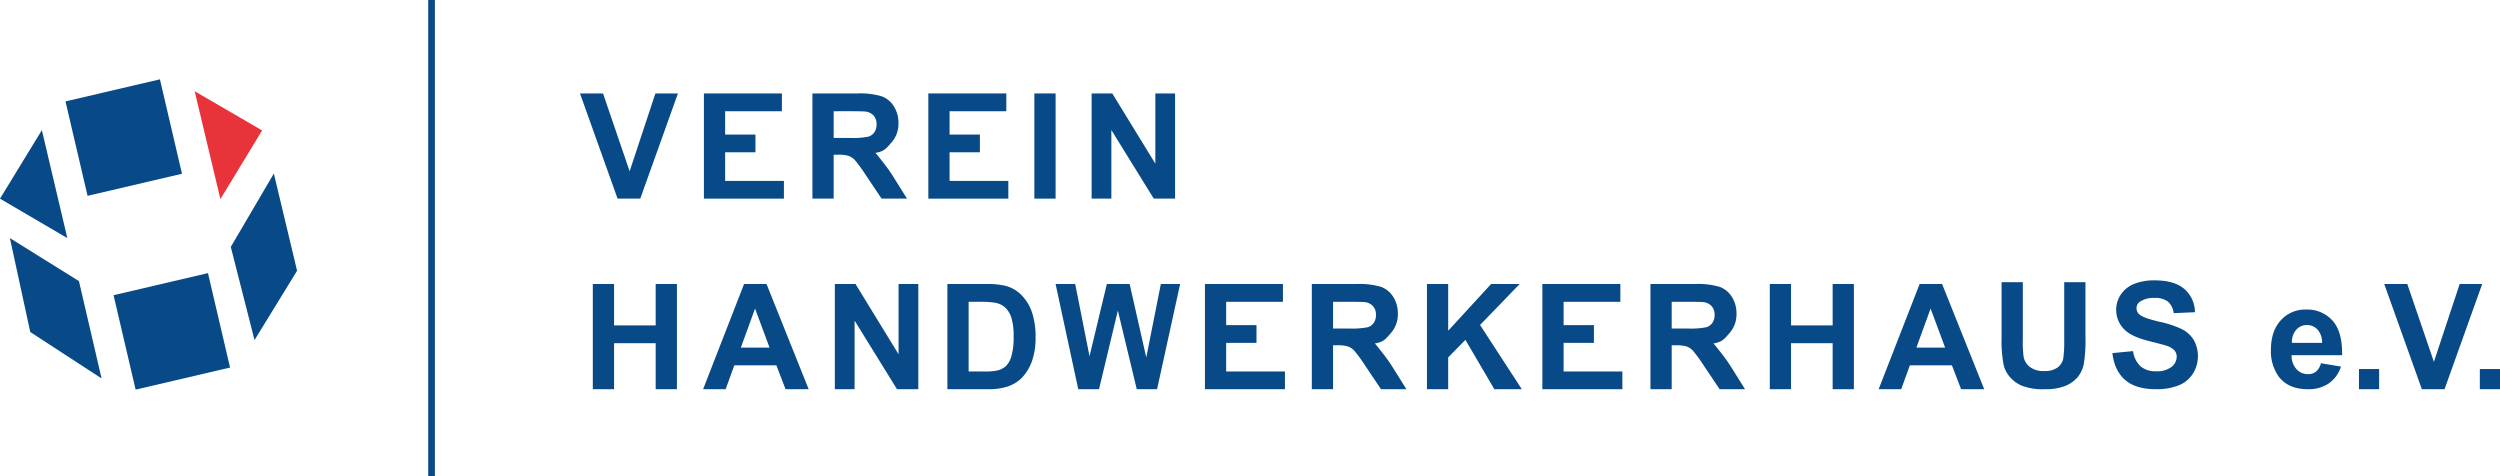 <svg xmlns="http://www.w3.org/2000/svg" viewBox="0 0 774.657 147.57"><title>verein-handwerkerhaus [Konvertiert]</title><polygon points="60.319 28.263 68.297 61.695 81.214 40.42 60.319 28.263" fill="#e73339"/><polygon points="20.861 73.777 12.977 40.322 0 61.561 20.861 73.777" fill="#084987"/><polygon points="3.067 73.777 9.379 102.883 31.472 117.261 24.459 87.103 3.067 73.777" fill="#084987"/><polygon points="78.868 105.371 71.513 76.51 84.855 53.777 92.053 83.892 78.868 105.371" fill="#084987"/><rect x="51.21" y="218.675" width="30.047" height="30.047" transform="translate(-79.339 -169.862) rotate(-13.155)" fill="#084987"/><rect x="66.101" y="278.722" width="30.047" height="30.047" transform="translate(-92.614 -164.897) rotate(-13.155)" fill="#084987"/><rect x="132.691" width="2.064" height="147.57" fill="#084987"/><path d="M219.257,252.617,207.607,220.022h7.137l8.248,24.124,7.982-24.124h6.981l-11.673,32.595Z" transform="translate(-27.89 -191.069)" fill="#084987"/><path d="M279.629,252.617V220.022h13.851a23.702,23.702,0,0,1,7.593.879,7.497,7.497,0,0,1,3.792,3.123,9.396,9.396,0,0,1,1.422,5.137,8.703,8.703,0,0,1-2.156,6.058c-1.438,1.593-2.108,2.795-4.969,3.209,1.121,1.326,1.229,1.538,2.044,2.538a49.383,49.383,0,0,1,3.747,5.292l3.98,6.358h-7.871l-4.758-7.092a46.081,46.081,0,0,0-3.469-4.792,5.041,5.041,0,0,0-1.978-1.355,10.835,10.835,0,0,0-3.313-.367H286.21v13.607Zm6.581-18.81h4.87a25.134,25.134,0,0,0,5.914-.4,3.542,3.542,0,0,0,1.845-1.379,4.244,4.244,0,0,0,.667-2.445,3.911,3.911,0,0,0-.879-2.658,4.027,4.027,0,0,0-2.478-1.278q-.801-.112-4.803-.111H286.21Z" transform="translate(-27.89 -191.069)" fill="#084987"/><path d="M434.374,311.669v-32.595h13.851a23.701,23.701,0,0,1,7.593.879,7.496,7.496,0,0,1,3.791,3.123,9.395,9.395,0,0,1,1.422,5.137,8.703,8.703,0,0,1-2.156,6.058c-1.438,1.593-2.108,2.795-4.968,3.209,1.121,1.326,1.229,1.538,2.044,2.538a49.385,49.385,0,0,1,3.747,5.292l3.98,6.358h-7.871l-4.758-7.092a46.097,46.097,0,0,0-3.469-4.792,5.041,5.041,0,0,0-1.978-1.355,10.835,10.835,0,0,0-3.313-.367h-1.334v13.607Zm6.581-18.81H445.825a25.134,25.134,0,0,0,5.914-.4,3.543,3.543,0,0,0,1.845-1.379,4.245,4.245,0,0,0,.667-2.445,3.91,3.91,0,0,0-.879-2.658,4.026,4.026,0,0,0-2.478-1.278q-.801-.112-4.803-.111h-5.136Z" transform="translate(-27.89 -191.069)" fill="#084987"/><path d="M539.305,311.669v-32.595h13.851a23.701,23.701,0,0,1,7.593.879,7.496,7.496,0,0,1,3.791,3.123,9.395,9.395,0,0,1,1.422,5.137,8.703,8.703,0,0,1-2.156,6.058c-1.438,1.593-2.108,2.795-4.968,3.209,1.121,1.326,1.229,1.538,2.044,2.538a49.385,49.385,0,0,1,3.747,5.292l3.98,6.358h-7.871l-4.758-7.092a46.097,46.097,0,0,0-3.469-4.792,5.041,5.041,0,0,0-1.978-1.355,10.835,10.835,0,0,0-3.313-.367h-1.334v13.607Zm6.581-18.81h4.87a25.134,25.134,0,0,0,5.914-.4,3.543,3.543,0,0,0,1.845-1.379,4.245,4.245,0,0,0,.667-2.445,3.91,3.91,0,0,0-.879-2.658,4.026,4.026,0,0,0-2.478-1.278q-.801-.112-4.803-.111h-5.136Z" transform="translate(-27.89 -191.069)" fill="#084987"/><path d="M348.4,252.617V220.022h6.581v32.595Z" transform="translate(-27.89 -191.069)" fill="#084987"/><path d="M366.143,252.617V220.022H372.545l13.344,21.767V220.022H392v32.595h-6.603l-13.138-21.255v21.255Z" transform="translate(-27.89 -191.069)" fill="#084987"/><path d="M286.578,311.669v-32.595h6.402l13.344,21.767v-21.767h6.111v32.595h-6.603l-13.138-21.255v21.255Z" transform="translate(-27.89 -191.069)" fill="#084987"/><path d="M211.582,311.669v-32.595h6.581V291.904h12.896V279.074h6.581v32.595h-6.581V297.418h-12.896v14.252Z" transform="translate(-27.89 -191.069)" fill="#084987"/><path d="M576.284,311.669v-32.595h6.581V291.904h12.896V279.074h6.581v32.595h-6.581V297.418H582.865v14.252Z" transform="translate(-27.89 -191.069)" fill="#084987"/><path d="M278.462,311.669h-7.16l-2.846-7.404h-13.028l-2.691,7.404h-6.981l12.695-32.595h6.959Zm-12.117-12.895-4.492-12.096-4.402,12.096Z" transform="translate(-27.89 -191.069)" fill="#084987"/><path d="M642.722,311.669h-7.16l-2.846-7.404H619.688l-2.691,7.404H610.016l12.695-32.595h6.959Zm-12.117-12.895-4.492-12.096-4.402,12.096Z" transform="translate(-27.89 -191.069)" fill="#084987"/><path d="M321.451,279.074h12.028a23.519,23.519,0,0,1,6.203.623,10.913,10.913,0,0,1,4.914,3.001,14.248,14.248,0,0,1,3.112,5.281,24.049,24.049,0,0,1,1.067,7.704,21.413,21.413,0,0,1-1.001,6.937,14.374,14.374,0,0,1-3.49,5.759,11.577,11.577,0,0,1-4.625,2.601,19.909,19.909,0,0,1-5.825.689H321.451Zm6.581,5.515v21.589h4.914a17.93,17.93,0,0,0,3.98-.311,6.072,6.072,0,0,0,2.657-1.357,6.912,6.912,0,0,0,1.723-3.145,21.28,21.28,0,0,0,.666-5.97,19.489,19.489,0,0,0-.666-5.803,7.458,7.458,0,0,0-1.869-3.156,6.263,6.263,0,0,0-3.046-1.535,29.956,29.956,0,0,0-5.403-.31Z" transform="translate(-27.89 -191.069)" fill="#084987"/><path d="M362,311.669l-7.02-32.595h6.077l4.432,22.39,5.375-22.39h7.059l5.155,22.768,4.513-22.768H393.567l-7.14,32.595h-6.297l-5.857-24.368-5.836,24.368Z" transform="translate(-27.89 -191.069)" fill="#084987"/><path d="M470.049,311.669v-32.595h6.581v14.474l13.295-14.474h8.849L486.501,291.77l12.941,19.899h-8.516l-8.96-15.297-5.335,5.447v9.849Z" transform="translate(-27.89 -191.069)" fill="#084987"/><path d="M648.105,278.518h6.583v17.654a36.618,36.618,0,0,0,.244,5.447,5.27,5.27,0,0,0,2.012,3.213,7.01,7.01,0,0,0,4.348,1.211,6.623,6.623,0,0,0,4.223-1.145,4.526,4.526,0,0,0,1.713-2.813,36.854,36.854,0,0,0,.288-5.536v-18.032h6.581V295.638a43.885,43.885,0,0,1-.534,8.293,9.161,9.161,0,0,1-1.967,4.092,9.929,9.929,0,0,1-3.834,2.657,16.708,16.708,0,0,1-6.271.99,18.05,18.05,0,0,1-7.081-1.078,10.128,10.128,0,0,1-3.814-2.802,8.99,8.99,0,0,1-1.846-3.613,39.621,39.621,0,0,1-.645-8.271Z" transform="translate(-27.89 -191.069)" fill="#084987"/><path d="M682.442,300.486l6.404-.623a7.804,7.804,0,0,0,2.346,4.736,7.089,7.089,0,0,0,4.769,1.512,7.33,7.33,0,0,0,4.791-1.345,4.005,4.005,0,0,0,1.612-3.146,2.97,2.97,0,0,0-.679-1.967,5.414,5.414,0,0,0-2.368-1.412q-1.155-.401-5.269-1.423-5.291-1.312-7.426-3.224a8.479,8.479,0,0,1-3.001-6.559,8.378,8.378,0,0,1,1.411-4.658,8.838,8.838,0,0,1,4.07-3.302,16.306,16.306,0,0,1,6.414-1.134q6.138,0,9.238,2.69a9.492,9.492,0,0,1,3.257,7.182l-6.581.289a5.578,5.578,0,0,0-1.812-3.613,6.632,6.632,0,0,0-4.168-1.101,7.525,7.525,0,0,0-4.491,1.178,2.371,2.371,0,0,0-1.044,2.024,2.499,2.499,0,0,0,.978,1.978q1.246,1.046,6.047,2.179a31.856,31.856,0,0,1,7.103,2.346,9.136,9.136,0,0,1,3.602,3.313,10.255,10.255,0,0,1-.254,10.438,9.322,9.322,0,0,1-4.404,3.635,18.452,18.452,0,0,1-7.091,1.19q-6.183,0-9.494-2.857Q683.087,305.955,682.442,300.486Z" transform="translate(-27.89 -191.069)" fill="#084987"/><path d="M747.057,303.621l6.226,1.045a10.209,10.209,0,0,1-3.791,5.214,11.134,11.134,0,0,1-6.48,1.789q-6.159,0-9.117-4.024a13.518,13.518,0,0,1-2.334-8.137q0-5.87,3.068-9.193a10.105,10.105,0,0,1,7.76-3.324,10.48,10.48,0,0,1,8.315,3.479q3.048,3.48,2.913,10.662h-15.652a6.319,6.319,0,0,0,1.512,4.324,4.725,4.725,0,0,0,3.602,1.546,3.823,3.823,0,0,0,2.467-.801A4.937,4.937,0,0,0,747.057,303.621Zm.357-6.314a6.017,6.017,0,0,0-1.401-4.124,4.508,4.508,0,0,0-6.625.078,5.77,5.77,0,0,0-1.312,4.046Z" transform="translate(-27.89 -191.069)" fill="#084987"/><path d="M758.845,311.669v-6.247h6.248v6.247Z" transform="translate(-27.89 -191.069)" fill="#084987"/><path d="M778.332,311.669l-11.65-32.595H773.819l8.248,24.124,7.982-24.124h6.982l-11.673,32.595Z" transform="translate(-27.89 -191.069)" fill="#084987"/><path d="M796.299,311.669v-6.247h6.248v6.247Z" transform="translate(-27.89 -191.069)" fill="#084987"/><polygon points="224.694 47.186 234.087 47.186 234.087 41.693 224.694 41.693 224.694 34.468 242.281 34.468 242.281 28.954 218.113 28.954 218.113 61.549 242.903 61.549 242.903 56.057 224.694 56.057 224.694 47.186" fill="#084987"/><polygon points="379.945 106.238 389.338 106.238 389.338 100.746 379.945 100.746 379.945 93.521 397.532 93.521 397.532 88.006 373.364 88.006 373.364 120.601 398.154 120.601 398.154 115.109 379.945 115.109 379.945 106.238" fill="#084987"/><polygon points="484.503 106.238 493.896 106.238 493.896 100.746 484.503 100.746 484.503 93.521 502.09 93.521 502.09 88.006 477.921 88.006 477.921 120.601 502.712 120.601 502.712 115.109 484.503 115.109 484.503 106.238" fill="#084987"/><polygon points="294.236 47.186 303.63 47.186 303.63 41.693 294.236 41.693 294.236 34.468 311.824 34.468 311.824 28.954 287.655 28.954 287.655 61.549 312.446 61.549 312.446 56.057 294.236 56.057 294.236 47.186" fill="#084987"/></svg>